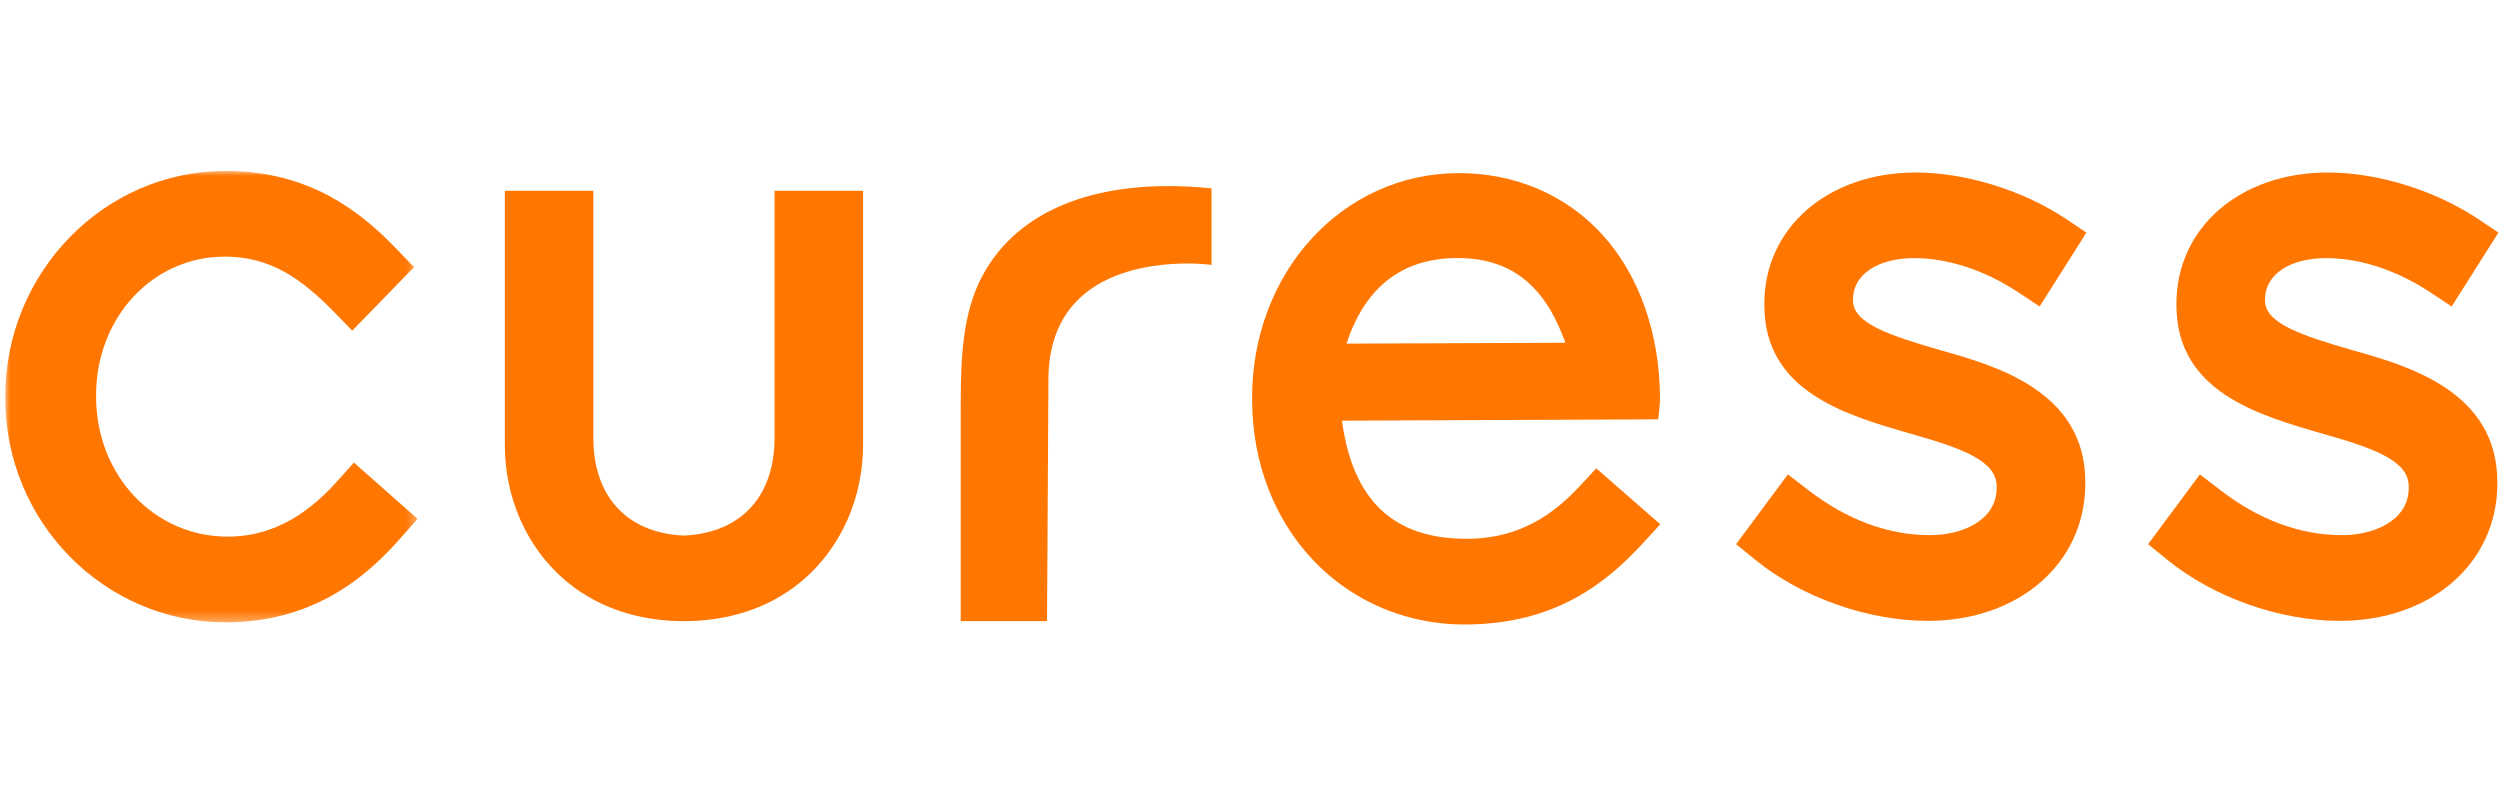 <?xml version="1.0" encoding="UTF-8"?>
<svg width="253px" height="81px" viewBox="0 0 253 81" version="1.1" xmlns="http://www.w3.org/2000/svg" xmlns:xlink="http://www.w3.org/1999/xlink">
    <title>Artboard</title>
    <defs>
        <polygon id="path-1" points="0 0 41.728 0 41.728 45.683 0 45.683"></polygon>
    </defs>
    <g id="Artboard" stroke="none" stroke-width="1" fill="none" fill-rule="evenodd">
        <g id="Group" transform="translate(0.528, 17.298)">
            <g id="Group-9">
                <g id="Group-6">
                    <mask id="mask-2" fill="white">
                        <use xlink:href="#path-1"></use>
                    </mask>
                    <g id="Clip-5"></g>
                    <path d="M41.728,35.207 L40.021,37.145 C36.788,40.815 31.435,45.683 22.301,45.683 C10.007,45.683 0,35.509 0,23 L0,22.849 C0,10.253 10.007,-0.001 22.301,-0.001 C30.919,-0.001 36.089,4.241 39.639,7.934 L41.37,9.737 L35.12,16.162 L33.27,14.263 C29.989,10.912 26.852,8.673 22.222,8.673 C14.915,8.673 9.197,14.835 9.197,22.69 L9.197,22.849 C9.197,30.792 15.05,37.01 22.532,37.01 C26.598,37.01 30.212,35.183 33.571,31.434 L35.287,29.513 L41.728,35.207 Z" id="Fill-4" fill="#FF7600" mask="url(#mask-2)"></path>
                </g>
                <path d="M135.739,17.478 C137.613,11.755 141.372,8.839 146.915,8.814 C147.932,8.812 148.854,8.904 149.701,9.085 C154.516,10.114 156.621,13.903 157.89,17.39 L135.739,17.478 Z M161.013,30.095 L159.303,31.938 C155.985,35.525 152.375,37.214 147.947,37.226 C140.508,37.259 136.365,33.351 135.282,25.274 L167.27,25.139 L167.308,24.846 C167.319,24.8 167.463,23.701 167.463,23.133 L167.464,22.979 C167.43,16.49 165.397,10.655 161.726,6.556 C158.04,2.446 152.827,0.202 147.031,0.222 C135.286,0.269 126.13,10.306 126.185,23.077 L126.186,23.224 C126.208,29.499 128.42,35.259 132.415,39.443 C135.328,42.494 139.032,44.545 143.124,45.421 C144.647,45.746 146.219,45.912 147.83,45.898 C157.022,45.867 162.202,41.508 165.694,37.715 L167.493,35.76 L161.013,30.095 Z" id="Fill-7" fill="#FF7600"></path>
            </g>
            <g id="Group-18" transform="translate(50.559, 0.159)" fill="#FF7600">
                <path d="M159.948,31.324 L159.948,31.474 C159.948,39.528 153.245,45.373 144.008,45.373 C137.917,45.373 131.213,42.998 126.519,39.171 L124.605,37.614 L129.847,30.553 L131.936,32.158 C135.859,35.168 139.997,36.7 144.23,36.7 C147.479,36.7 150.973,35.207 150.973,31.927 L150.973,31.776 C150.973,29.354 148.035,28.067 142.626,26.535 L142.285,26.439 C135.685,24.533 127.465,22.166 127.465,13.43 L127.465,13.271 C127.465,5.583 133.914,0 142.793,0 C147.812,0 153.626,1.794 157.962,4.678 L160.059,6.084 L155.326,13.557 L153.126,12.104 C149.766,9.888 146.041,8.665 142.642,8.665 C138.933,8.665 136.439,10.332 136.439,12.819 L136.439,12.969 C136.439,15.257 140.124,16.496 145.334,17.997 C150.807,19.538 159.948,22.103 159.948,31.324" id="Fill-10"></path>
                <path d="M201.644,31.324 L201.644,31.474 C201.644,39.528 194.941,45.373 185.704,45.373 C179.612,45.373 172.909,42.998 168.215,39.171 L166.301,37.614 L171.543,30.553 L173.632,32.158 C177.555,35.168 181.693,36.7 185.934,36.7 C189.183,36.7 192.677,35.207 192.677,31.927 L192.677,31.776 C192.677,29.354 189.739,28.067 184.322,26.535 L183.981,26.439 C177.381,24.533 169.169,22.166 169.169,13.43 L169.169,13.271 C169.169,5.583 175.61,0 184.489,0 C189.508,0 195.322,1.794 199.658,4.678 L201.755,6.084 L197.022,13.557 L194.822,12.104 C191.462,9.888 187.737,8.665 184.338,8.665 C180.629,8.665 178.135,10.332 178.135,12.819 L178.135,12.969 C178.135,15.257 181.82,16.496 187.03,17.997 C192.503,19.538 201.644,22.103 201.644,31.324" id="Fill-12"></path>
                <path d="M71.52,1.604 L71.52,9.348 L71.139,9.308 C71.059,9.292 63.205,8.379 58.519,12.405 C56.295,14.311 55.119,17.044 55.016,20.514 L54.873,45.405 L46.137,45.405 L46.137,23.604 C46.137,18.862 46.304,14.288 48.297,10.523 C51.919,3.693 60.052,0.524 71.21,1.572 L71.52,1.604 Z" id="Fill-14"></path>
                <path d="M36.256,1.85 L36.256,27.543 C36.256,32.92 34.048,37.908 30.204,41.22 C30.093,41.315 29.974,41.418 29.855,41.505 C29.704,41.632 29.545,41.759 29.386,41.87 C29.354,41.902 29.299,41.942 29.243,41.982 C29.037,42.14 28.854,42.26 28.663,42.387 C28.647,42.402 28.6,42.434 28.552,42.466 C28.282,42.641 28.075,42.768 27.853,42.903 C27.663,43.014 27.472,43.117 27.273,43.228 L27.099,43.324 C24.47,44.69 21.476,45.389 18.196,45.405 L18.06,45.405 C14.772,45.389 11.778,44.69 9.157,43.324 L8.975,43.228 C8.784,43.117 8.586,43.014 8.395,42.895 C8.173,42.768 7.942,42.625 7.728,42.482 L7.585,42.387 C7.394,42.26 7.212,42.14 7.037,42.005 C6.989,41.973 6.918,41.918 6.838,41.847 C6.711,41.759 6.544,41.632 6.386,41.497 C6.274,41.41 6.155,41.315 6.036,41.211 C2.2,37.908 2.84217094e-14,32.92 2.84217094e-14,27.543 L2.84217094e-14,1.85 L8.959,1.85 L8.959,26.86 C8.959,32.777 12.358,36.462 18.053,36.74 L18.267,36.732 C23.922,36.438 27.297,32.753 27.297,26.86 L27.297,1.85 L36.256,1.85 Z" id="Fill-16"></path>
            </g>
        </g>
    </g>
</svg>